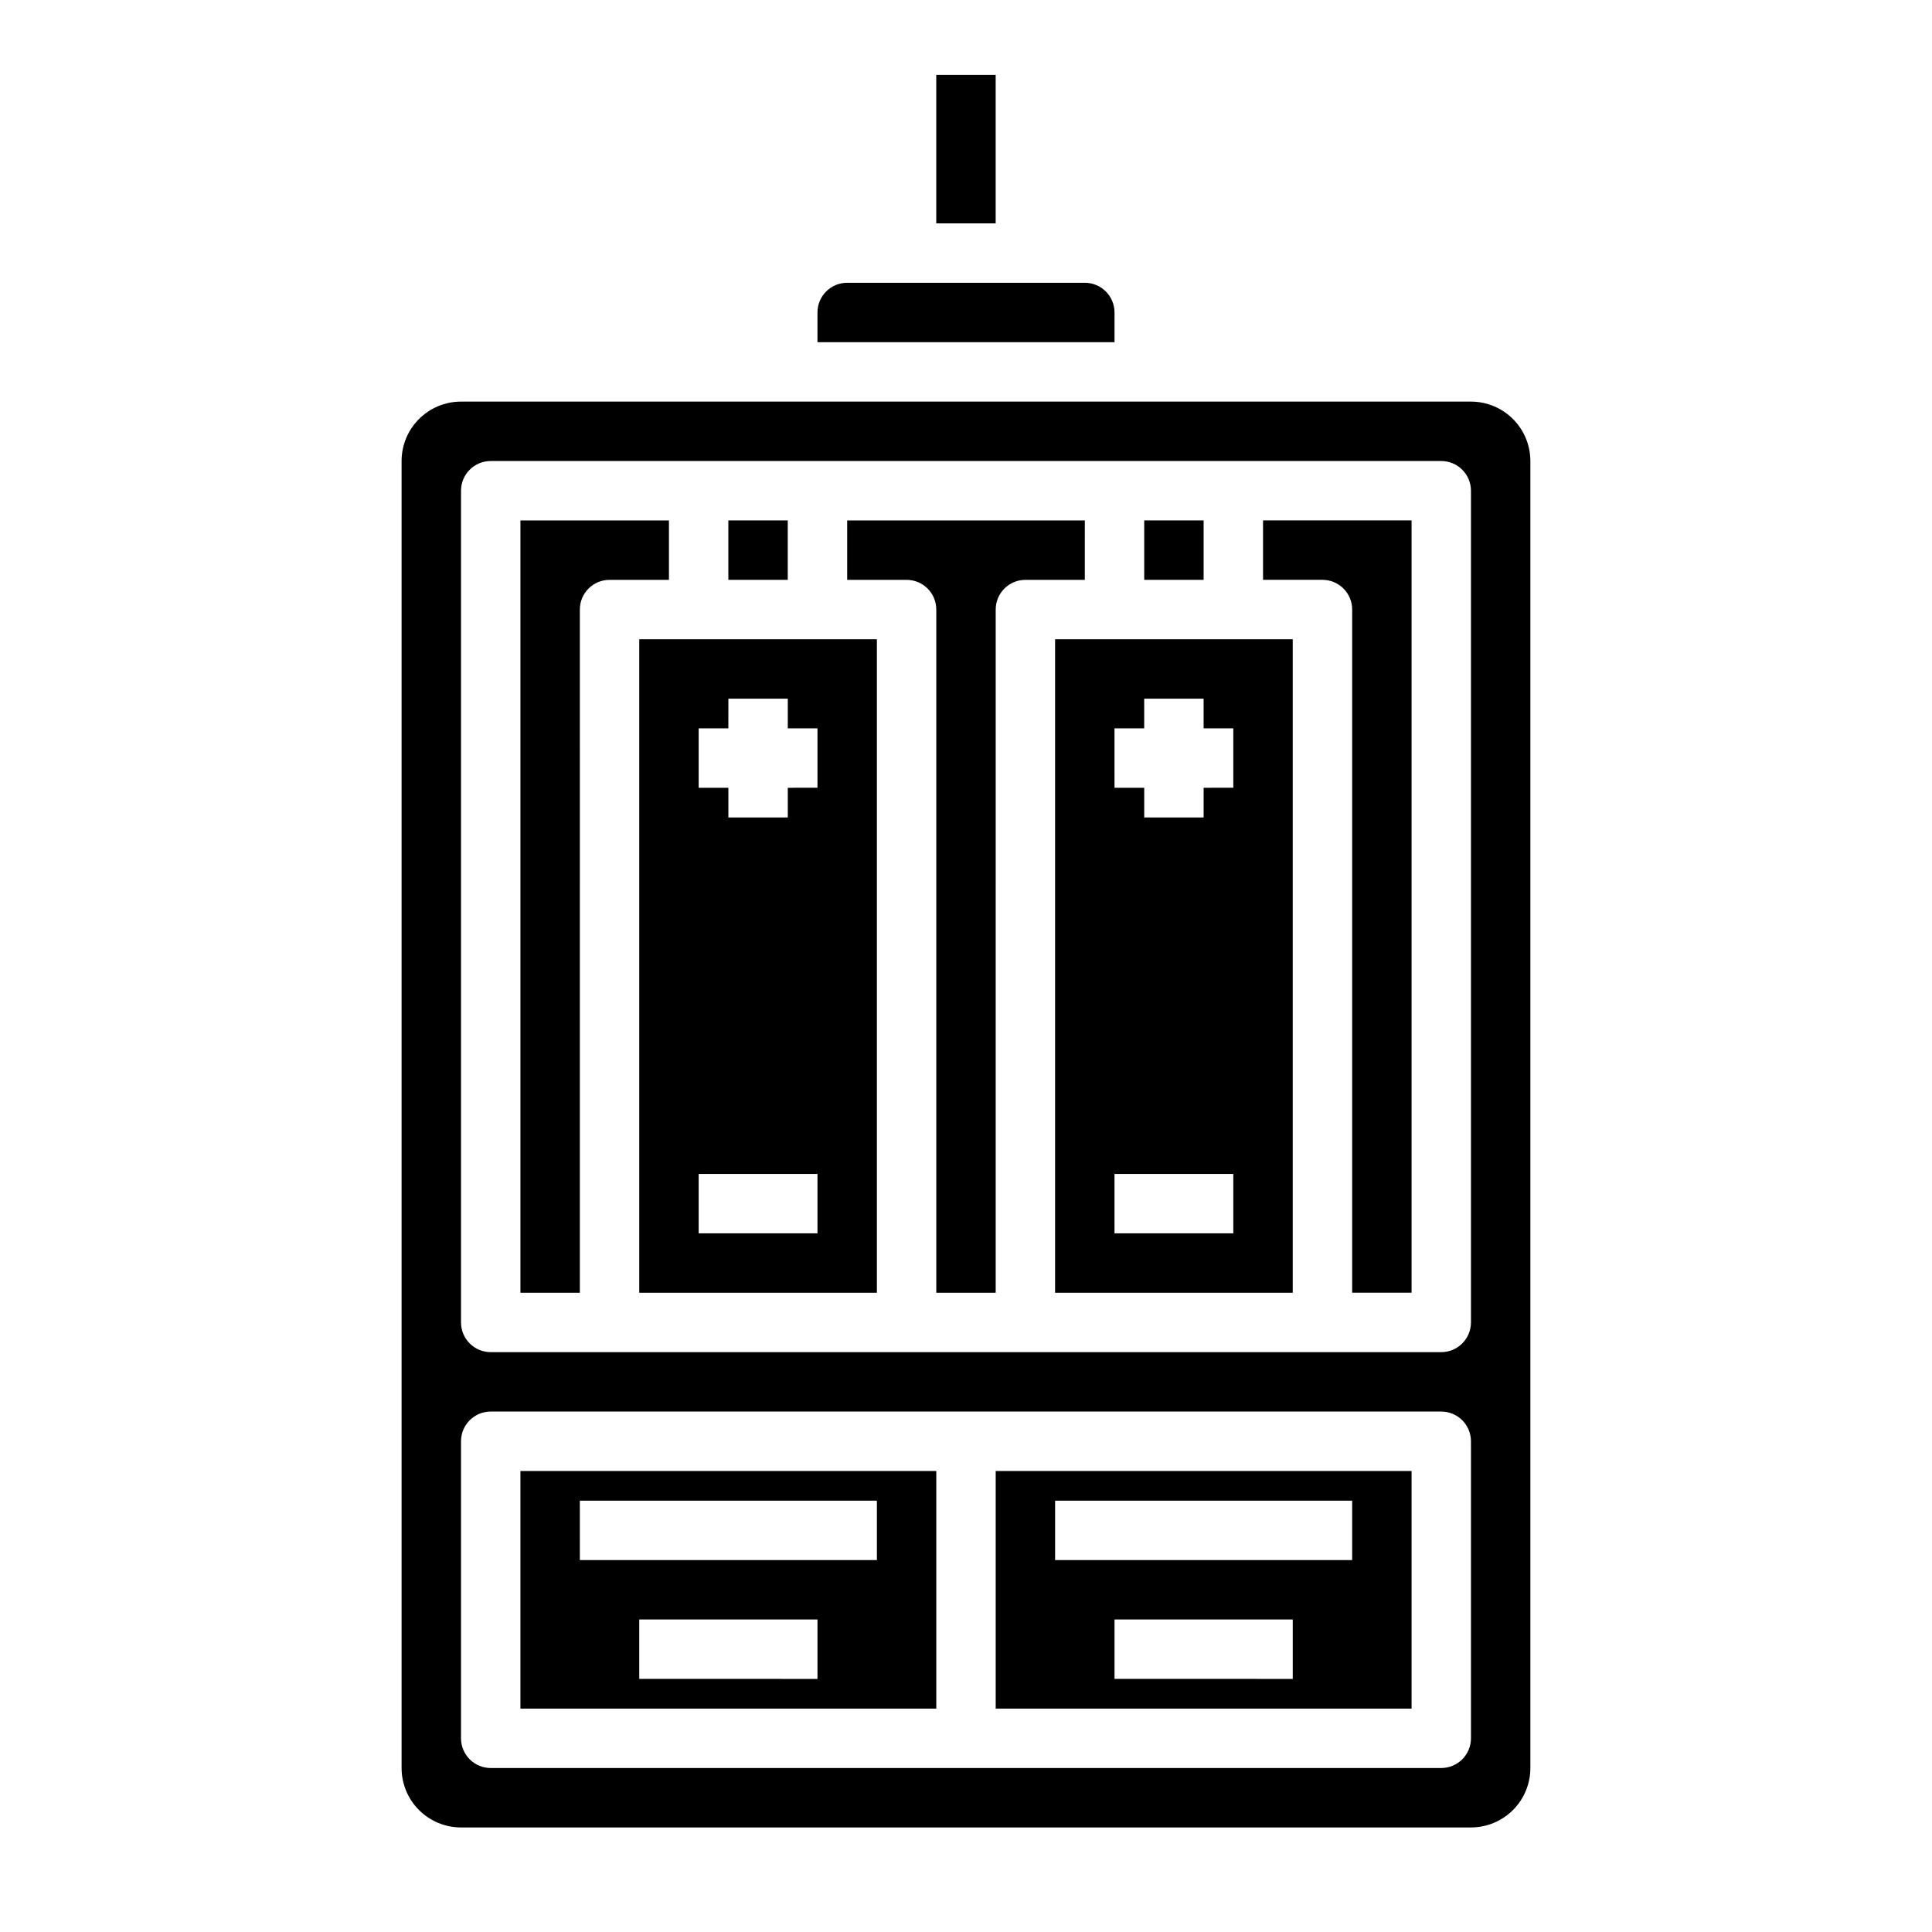 <?xml version="1.0" encoding="UTF-8"?>
<!-- Uploaded to: ICON Repo, www.svgrepo.com, Generator: ICON Repo Mixer Tools -->
<svg fill="#000000" width="800px" height="800px" version="1.1" viewBox="144 144 512 512" xmlns="http://www.w3.org/2000/svg">
 <g>
  <path d="m313.41 486.59h62.977v-173.18h-62.977zm15.742-149.57h7.871l0.004-7.871h15.742v7.871h7.871v15.742l-7.871 0.004v7.871h-15.742v-7.871h-7.875zm0 118.08h31.488v15.742l-31.488 0.004z"/>
  <path d="m281.92 596.8h110.21v-62.977h-110.21zm78.719-7.871-47.23-0.004v-15.742h47.23zm-62.977-47.23 78.723-0.004v15.742h-78.719z"/>
  <path d="m321.28 281.92h-39.359v204.67h15.742l0.004-181.05c0-4.348 3.523-7.871 7.871-7.871h15.742z"/>
  <path d="m407.87 596.8h110.21v-62.977h-110.21zm78.719-7.871-47.23-0.004v-15.742h47.23zm-62.977-47.23 78.723-0.004v15.742h-78.723z"/>
  <path d="m447.23 281.92h15.742v15.742h-15.742z"/>
  <path d="m337.02 281.92h15.742v15.742h-15.742z"/>
  <path d="m431.49 281.92h-62.977v15.742h15.742v0.004c2.09 0 4.09 0.828 5.566 2.305 1.477 1.477 2.305 3.477 2.305 5.566v181.05h15.742l0.004-181.05c0-4.348 3.523-7.871 7.871-7.871h15.742z"/>
  <path d="m439.36 226.81c0-2.086-0.832-4.09-2.305-5.566-1.477-1.477-3.481-2.305-5.566-2.305h-62.977c-4.348 0-7.875 3.523-7.875 7.871v7.871l78.723 0.004z"/>
  <path d="m533.82 250.43h-267.65c-4.176 0-8.184 1.66-11.133 4.613-2.953 2.949-4.613 6.957-4.613 11.133v346.37c0 4.176 1.66 8.18 4.613 11.133 2.949 2.953 6.957 4.613 11.133 4.613h267.65c4.176 0 8.18-1.66 11.133-4.613s4.609-6.957 4.609-11.133v-346.37c0-4.176-1.656-8.184-4.609-11.133-2.953-2.953-6.957-4.613-11.133-4.613zm0 354.24c0 2.086-0.832 4.09-2.309 5.566-1.477 1.477-3.477 2.305-5.566 2.305h-251.9c-4.348 0-7.871-3.523-7.871-7.871v-78.723c0-4.348 3.523-7.871 7.871-7.871h251.9c2.09 0 4.09 0.832 5.566 2.305 1.477 1.477 2.309 3.481 2.309 5.566zm0-110.21v-0.004c0 2.09-0.832 4.094-2.309 5.566-1.477 1.477-3.477 2.309-5.566 2.309h-251.9c-4.348 0-7.871-3.527-7.871-7.875v-220.41c0-4.348 3.523-7.871 7.871-7.871h251.9c2.09 0 4.09 0.828 5.566 2.305 1.477 1.477 2.309 3.477 2.309 5.566z"/>
  <path d="m478.72 297.66h15.742c2.09 0 4.094 0.828 5.566 2.305 1.477 1.477 2.309 3.477 2.309 5.566v181.05h15.742v-204.67h-39.359z"/>
  <path d="m423.61 486.59h62.977v-173.18h-62.977zm15.742-149.57h7.871l0.004-7.871h15.742v7.871h7.871v15.742l-7.867 0.004v7.871h-15.746v-7.871h-7.871zm0 118.08h31.488v15.742l-31.484 0.004z"/>
  <path d="m392.12 163.84h15.742v39.359h-15.742z"/>
 </g>
</svg>